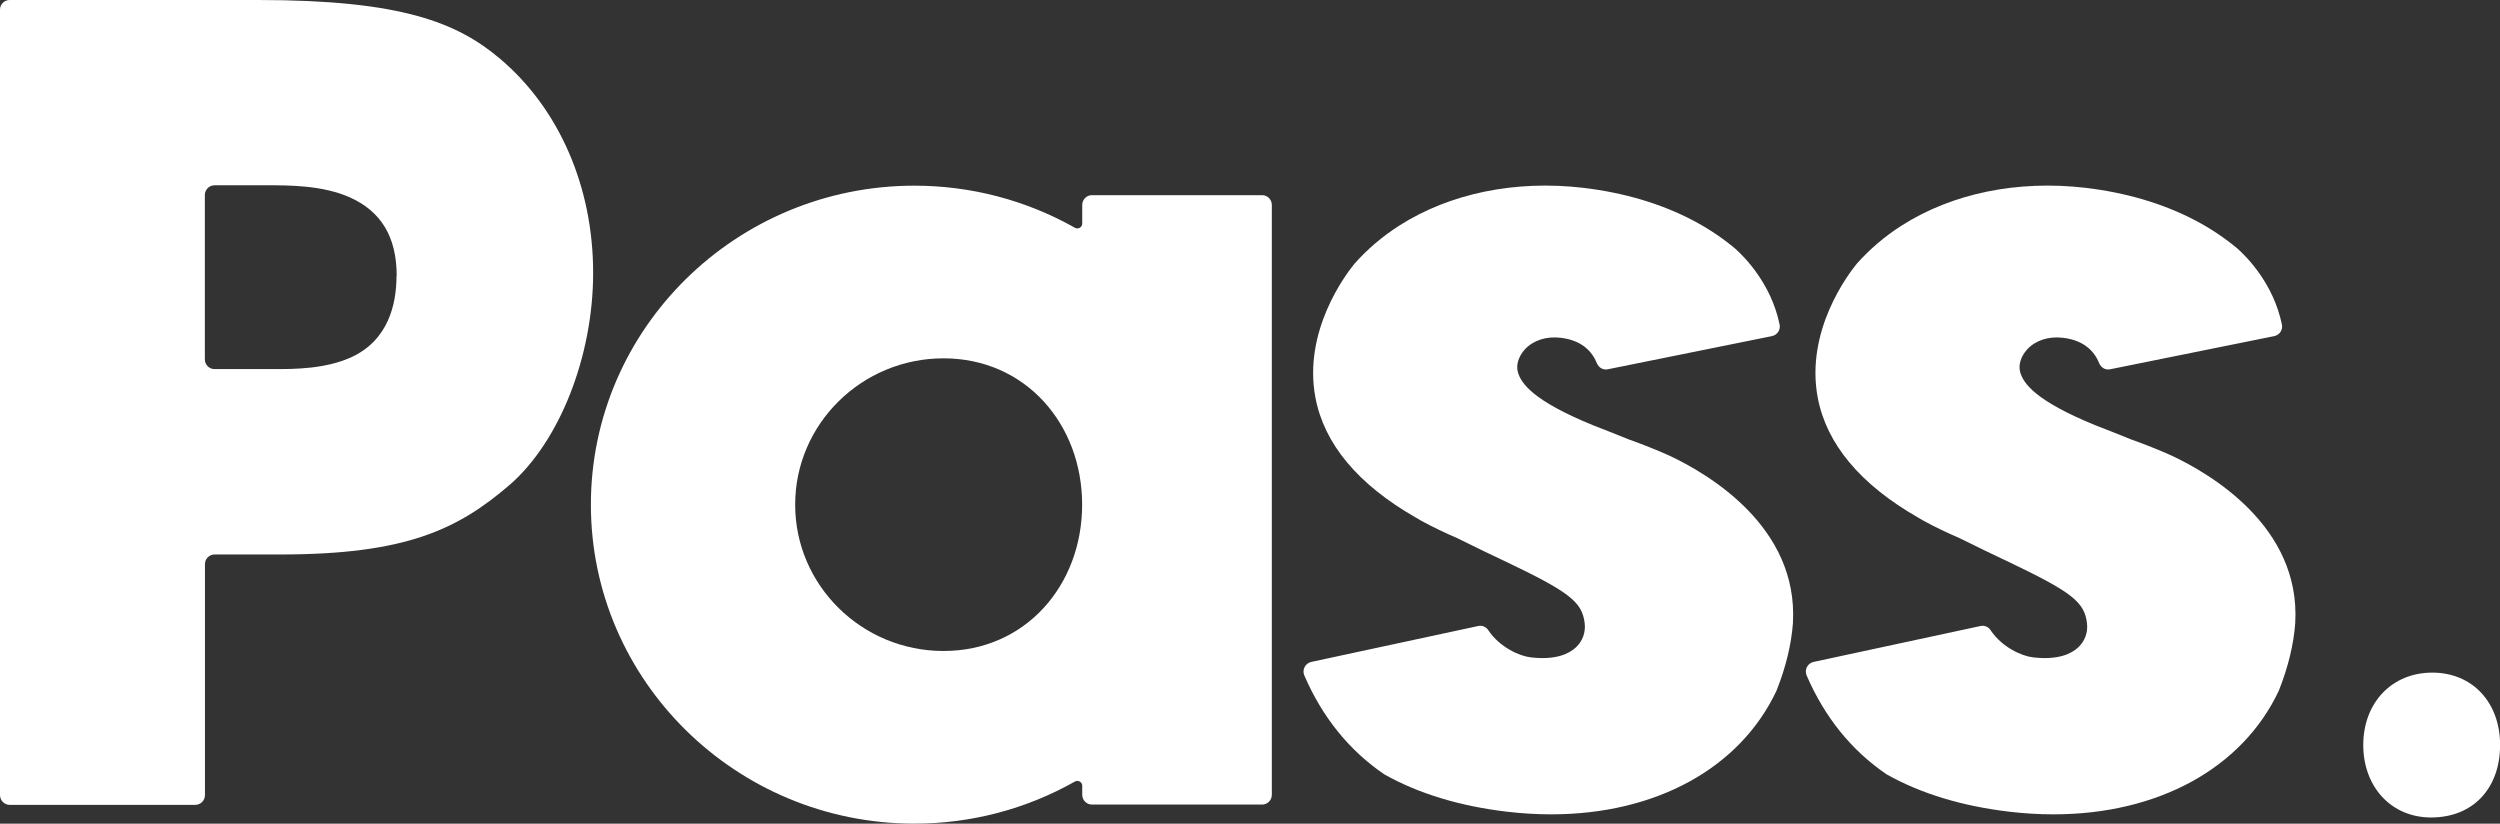 <svg id="Layer_2" data-name="Layer 2" xmlns="http://www.w3.org/2000/svg" viewBox="0 0 255.42 84.15">
  <rect x="0" y="0" width="255.42" height="84.15" fill="#333333" stroke="none"/>
  <defs>
    <style>
      .cls-1 {
        fill: #fff;
      }
    </style>
  </defs>
  <g id="Layer_1-2" data-name="Layer 1">
    <g>
      <path class="cls-1" d="M60.6,27.88c0,8.51-3.42,17.21-8.51,21.64-5.36,4.62-10.69,7.13-23.46,7.13h-6.7c-.55,0-.99.44-.99.99v23.59c0,.55-.44,1-.99,1H.99c-.55,0-.99-.45-.99-1V.99C0,.44.44,0,.99,0h25.37c14.67,0,20.35,2.3,24.75,6.02,6.03,5.11,9.49,13.08,9.49,21.86ZM40.53,28.21c0-4.02-1.6-6.66-4.89-8.09-2.75-1.19-6.1-1.19-8.31-1.19h-5.41c-.55,0-.99.45-.99.99v16.8c0,.55.45.99.99.99h6.16c1.91,0,5.12,0,7.76-1.19,3.86-1.74,4.67-5.48,4.67-8.32Z"></path>
      <path class="cls-1" d="M129.94,20.94v60.26c0,.55-.44,1-.99,1h-17.39c-.55,0-.99-.45-.99-1v-.92c0-.38-.41-.62-.75-.43-4.99,2.82-10.62,4.3-16.4,4.3-18.22,0-33.05-14.62-33.05-32.59s14.83-32.59,33.05-32.59c5.78,0,11.41,1.48,16.4,4.3.33.19.75-.04.75-.43v-1.9c0-.55.44-1,.99-1h17.39c.55,0,.99.45.99,1ZM110.56,51.56c0-8.24-5.8-14.95-14.16-14.95s-15.16,6.71-15.16,14.95,6.8,14.95,15.16,14.95,14.16-6.71,14.16-14.95Z"></path>
      <path class="cls-1" d="M183.18,63.66c-.16,2.18-.72,4.49-1.67,6.89-3.72,7.93-12.33,12.65-23.03,12.65-1.47,0-3-.09-4.52-.27-4.82-.57-9.03-1.85-12.52-3.81-3.59-2.44-6.33-5.83-8.18-10.11-.25-.58.09-1.24.7-1.38l17.06-3.67c.4-.09.81.08,1.03.42,1.2,1.79,3.22,2.65,4.33,2.78,2.61.31,3.96-.39,4.64-1.03.68-.65,1-1.53.88-2.49-.27-2.16-1.57-3.16-8.16-6.31l-.09-.04c-1.31-.62-2.95-1.4-4.77-2.31-1.26-.54-2.48-1.13-3.63-1.75l-.1-.06c-.16-.1-.32-.19-.5-.29-5.92-3.39-9.37-7.53-10.26-12.28-1.27-6.79,3.1-12.56,3.99-13.65,1.32-1.49,2.86-2.8,4.58-3.9,5.17-3.3,11.85-4.67,18.79-3.86,4.16.49,7.94,1.61,11.22,3.33,1.56.82,3.01,1.79,4.31,2.88.89.79,3.68,3.55,4.54,7.77.11.54-.25,1.06-.78,1.17l-16.78,3.39c-.47.1-.93-.17-1.11-.62-.47-1.17-1.51-2.35-3.72-2.6-1.47-.17-2.8.27-3.65,1.2-.64.71-.91,1.6-.7,2.32.32,1.11,1.47,2.89,7.73,5.44,1.25.48,2.38.93,3.53,1.4,1.46.52,2.87,1.08,4.19,1.67h0c3.99,1.87,13.2,7.26,12.65,17.08Z"></path>
      <path class="cls-1" d="M234.5,63.66c-.16,2.18-.72,4.49-1.67,6.89-3.72,7.93-12.33,12.65-23.03,12.65-1.47,0-3-.09-4.52-.27-4.82-.57-9.03-1.85-12.52-3.81-3.59-2.44-6.33-5.83-8.18-10.11-.25-.58.09-1.24.7-1.38l17.06-3.67c.4-.09.81.08,1.03.42,1.2,1.79,3.22,2.65,4.33,2.78,2.61.31,3.96-.39,4.64-1.03.68-.65,1-1.53.88-2.49-.27-2.16-1.57-3.16-8.16-6.31l-.09-.04c-1.31-.62-2.95-1.4-4.77-2.31-1.26-.54-2.48-1.13-3.63-1.75l-.1-.06c-.16-.1-.32-.19-.5-.29-5.92-3.39-9.37-7.53-10.26-12.28-1.27-6.79,3.1-12.56,3.99-13.65,1.32-1.49,2.86-2.8,4.58-3.9,5.17-3.3,11.85-4.67,18.79-3.86,4.16.49,7.94,1.61,11.22,3.33,1.56.82,3.01,1.79,4.31,2.88.89.79,3.68,3.55,4.54,7.77.11.54-.25,1.06-.78,1.17l-16.78,3.39c-.47.1-.93-.17-1.11-.62-.47-1.17-1.51-2.35-3.72-2.6-1.47-.17-2.8.27-3.65,1.2-.64.71-.91,1.6-.7,2.32.32,1.11,1.47,2.89,7.73,5.44,1.25.48,2.38.93,3.53,1.4,1.46.52,2.87,1.08,4.19,1.67h0c3.99,1.87,13.2,7.26,12.65,17.08Z"></path>
      <path class="cls-1" d="M241.45,76.12c0-4.34,2.94-7.4,7.05-7.4s6.93,3.05,6.93,7.4-2.7,7.4-7.05,7.4c-4.11,0-6.93-3.17-6.93-7.4Z"></path>
    </g>
  </g>
</svg>